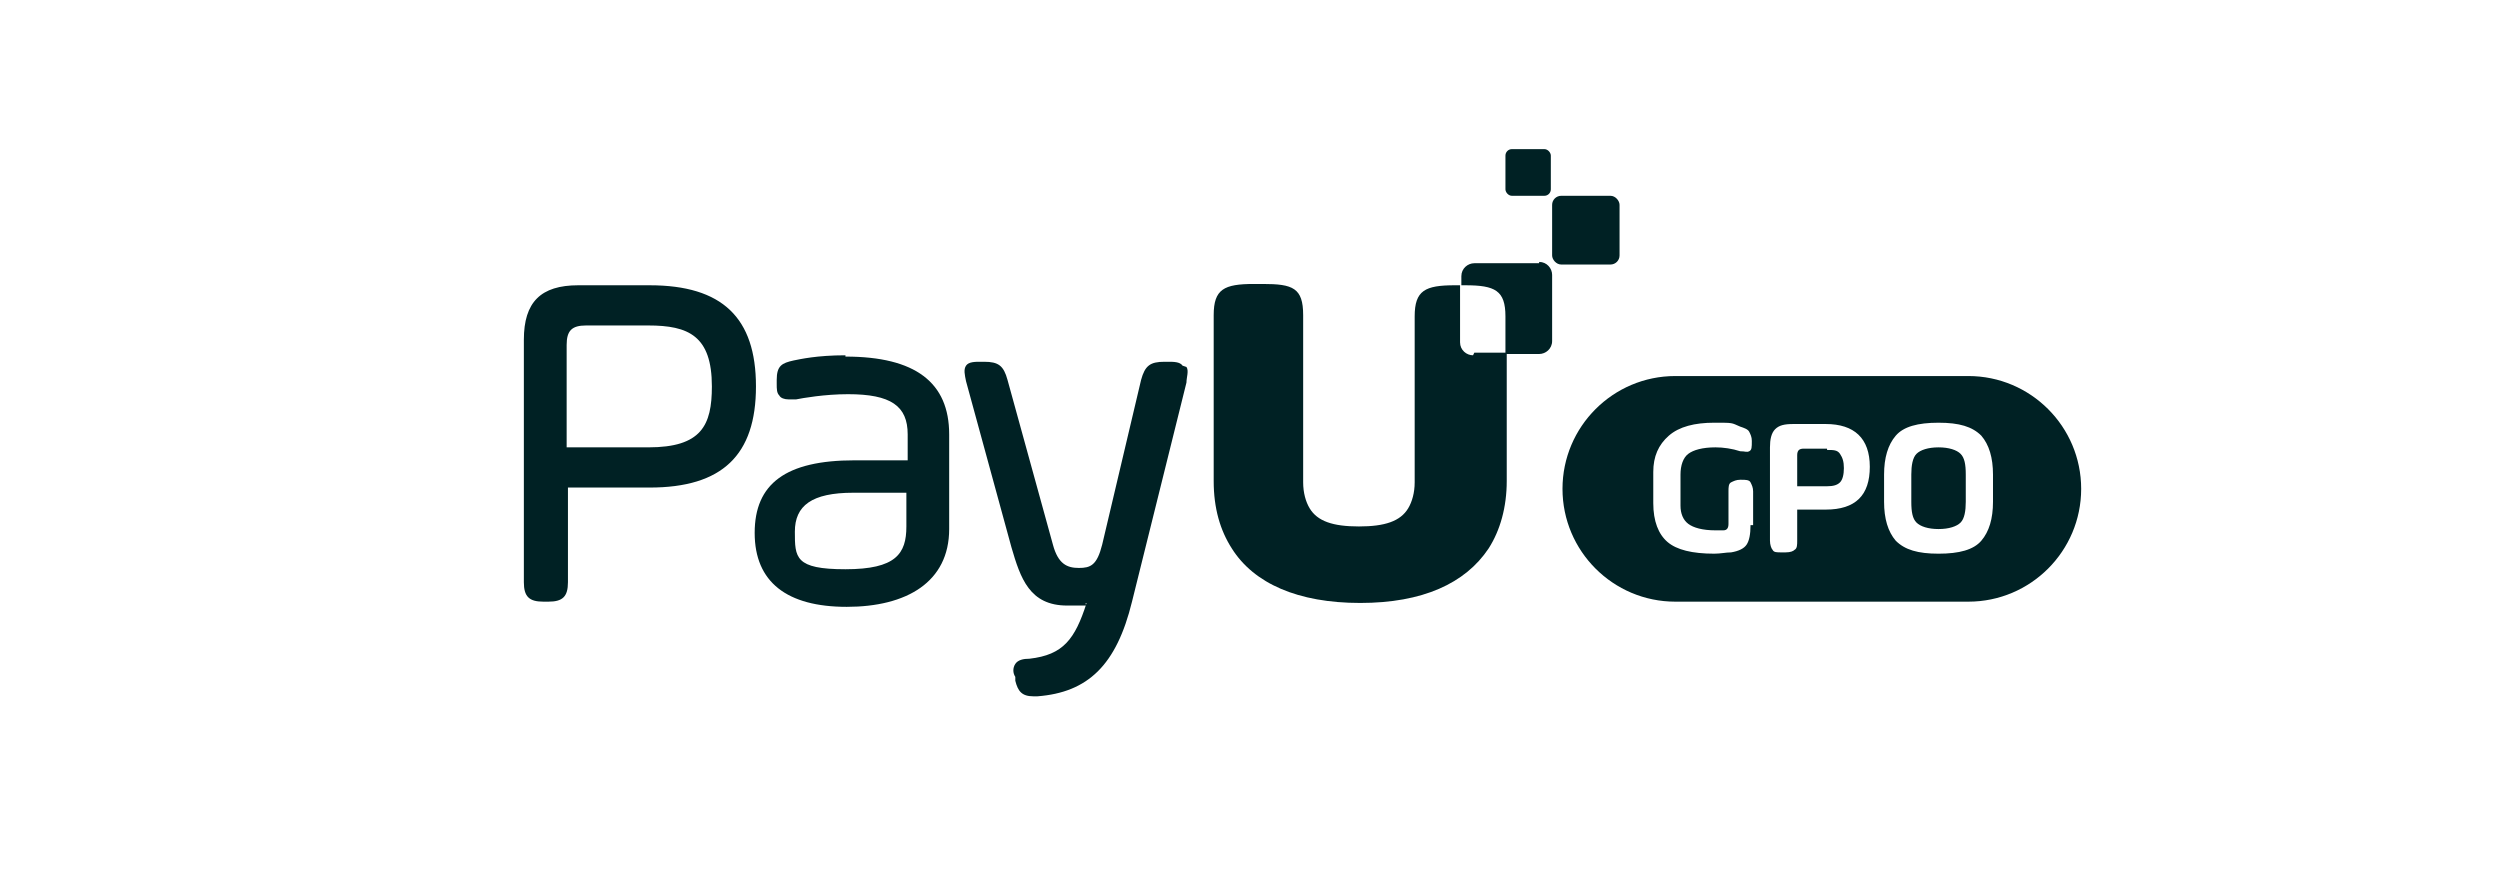 <?xml version="1.0" encoding="UTF-8"?>
<svg id="Dashed_guides" xmlns="http://www.w3.org/2000/svg" version="1.1" viewBox="0 0 192.8 68">
  <!-- Generator: Adobe Illustrator 29.0.0, SVG Export Plug-In . SVG Version: 2.1.0 Build 186)  -->
  <defs>
    <style>
      .st0 {
        fill: #002124;
      }
    </style>
  </defs>
  <path class="st0" d="M113.6,27.4c-.5,0-1-.4-1-1v-4.4h-.4c-2.3,0-3.1.4-3.1,2.4v4.8h0v1.1h0v6.9c0,.8-.2,1.5-.5,2-.6,1-1.8,1.4-3.8,1.4-2,0-3.2-.4-3.8-1.4-.3-.5-.5-1.2-.5-2v-6.8h0v-1.2h0v-4.9c0-2.1-.8-2.4-3.1-2.4h-.7c-2.3,0-3.1.4-3.1,2.4v12.8c0,2.1.5,3.8,1.4,5.2,1.7,2.7,5.1,4.2,9.9,4.2h0c4.8,0,8.1-1.5,9.9-4.2.9-1.4,1.4-3.2,1.4-5.2v-9.9h-2.5Z"/>
  <rect class="st0" x="119.7" y="15.1" width="5.2" height="5.3" rx=".7" ry=".7"/>
  <rect class="st0" x="116.1" y="11.5" width="3.5" height="3.6" rx=".5" ry=".5"/>
  <path class="st0" d="M50,22h-5.4c-2.9,0-4.2,1.3-4.2,4.2v18.7c0,1.1.4,1.5,1.5,1.5h.4c1.1,0,1.5-.4,1.5-1.5v-7.3h6.3c5.6,0,8.2-2.5,8.2-7.8s-2.6-7.8-8.2-7.8h0ZM54.9,29.8c0,3-.8,4.7-4.9,4.7h-6.3v-7.9c0-1.1.4-1.5,1.5-1.5h4.8c3.1,0,4.9.8,4.9,4.7Z"/>
  <path class="st0" d="M65.2,27.4c-2.2,0-3.5.3-4,.4-.9.2-1.3.4-1.3,1.5v.3c0,.4,0,.7.2.9.1.2.4.3.7.3s.3,0,.6,0c.5-.1,2.2-.4,4-.4,3.3,0,4.6.9,4.6,3.1v2h-4.1c-5.3,0-7.7,1.8-7.7,5.6s2.5,5.7,7.1,5.7,7.9-1.9,7.9-6v-7.3c0-4-2.6-6-8-6ZM69.9,38v2.6c0,2.1-.8,3.3-4.7,3.3s-3.9-.9-3.9-2.9,1.3-3,4.5-3h4.1Z"/>
  <path class="st0" d="M91.2,28.2c-.2-.3-.7-.3-1.1-.3h-.3c-1.1,0-1.5.3-1.8,1.4l-3,12.7c-.4,1.6-.9,1.8-1.8,1.8s-1.6-.3-2-1.8l-3.5-12.7c-.3-1.1-.7-1.4-1.8-1.4h-.3c-.4,0-.9,0-1.1.3-.2.3-.1.7,0,1.2l3.5,12.8c.7,2.4,1.4,4.5,4.3,4.5s1,0,1.5-.2c-.9,2.8-1.8,4-4.4,4.3-.5,0-.9.1-1.1.4-.2.3-.2.7,0,1v.3c.2.8.5,1.2,1.4,1.2s.2,0,.3,0c3.9-.3,6.1-2.4,7.3-7.3l4.2-16.9c0-.4.2-.9,0-1.2h0Z"/>
  <path class="st0" d="M118.7,20.3h-5c-.5,0-1,.4-1,1v.7h.3c2.3,0,3.1.4,3.1,2.4v2.9h2.6c.5,0,1-.4,1-1v-5.1c0-.5-.4-1-1-1Z"/>
  <path class="st0" d="M149.5,34.5c-.8,0-1.4.2-1.7.5-.3.3-.4.9-.4,1.6v2.1c0,.8.1,1.3.4,1.6.3.3.9.5,1.7.5s1.4-.2,1.7-.5c.3-.3.4-.9.4-1.6v-2.1c0-.8-.1-1.3-.4-1.6-.3-.3-.9-.5-1.7-.5Z"/>
  <path class="st0" d="M140.9,34.6h-1.8c-.3,0-.5.1-.5.5v2.4h2.3c.5,0,.8-.1,1-.3.2-.2.3-.6.3-1.1s-.1-.8-.3-1.1-.5-.3-1-.3h0Z"/>
  <path class="st0" d="M151.8,29h-22.6c-4.8,0-8.7,3.9-8.7,8.7s3.9,8.7,8.7,8.7h22.6c4.8,0,8.7-3.9,8.7-8.7s-3.9-8.7-8.7-8.7ZM135,40.5c0,.7-.1,1.2-.3,1.5-.2.3-.6.5-1.2.6-.4,0-.8.1-1.3.1-1.7,0-2.9-.3-3.6-.9-.7-.6-1.1-1.6-1.1-3v-2.4c0-1.2.4-2.1,1.2-2.8.8-.7,2-1,3.5-1s1.3,0,2,.3c.3.1.6.2.7.4s.2.4.2.7h0c0,.5,0,.7-.2.8s-.3,0-.7,0c-.6-.2-1.3-.3-1.9-.3-1,0-1.7.2-2.1.5s-.6.9-.6,1.6v2.4c0,.6.2,1.1.6,1.4.4.3,1.1.5,2.1.5s.4,0,.6,0c.3,0,.4-.2.4-.5v-2.5c0-.3,0-.6.2-.7s.4-.2.7-.2h.1c.3,0,.6,0,.7.2s.2.4.2.7v2.6h0ZM140.9,39.3h-2.3v2.4c0,.3,0,.6-.2.7-.1.1-.3.2-.7.2h-.3c-.4,0-.6,0-.7-.2-.1-.1-.2-.4-.2-.7v-7.2c0-.6.1-1.1.4-1.4.3-.3.7-.4,1.4-.4h2.5c2.2,0,3.4,1.1,3.4,3.3s-1.1,3.3-3.4,3.3h0ZM153.7,38.7c0,1.3-.3,2.3-.9,3-.6.7-1.7,1-3.3,1s-2.6-.3-3.3-1c-.6-.7-.9-1.7-.9-3v-2.1c0-1.3.3-2.3.9-3,.6-.7,1.7-1,3.3-1s2.6.3,3.3,1c.6.7.9,1.7.9,3v2.1Z"/>
</svg>